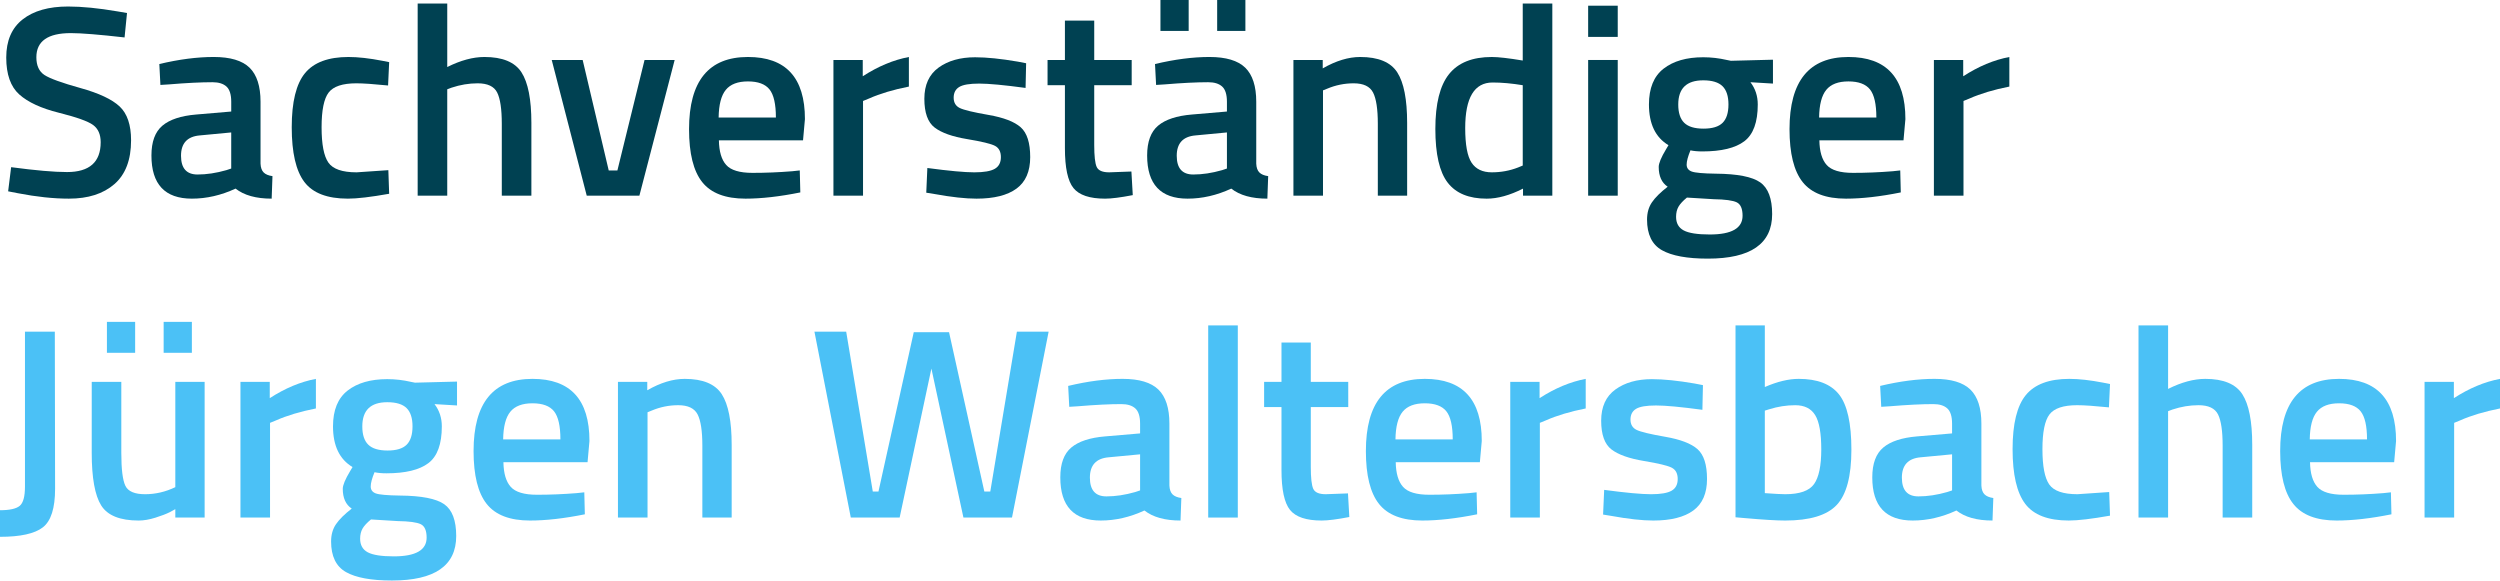 <?xml version="1.0" encoding="utf-8"?>
<!-- Generator: Adobe Illustrator 24.1.2, SVG Export Plug-In . SVG Version: 6.00 Build 0)  -->
<svg version="1.1" id="Ebene_1" xmlns="http://www.w3.org/2000/svg" xmlns:xlink="http://www.w3.org/1999/xlink" x="0px" y="0px"
	 width="396.109px" height="91.979px" viewBox="0 0 396.109 91.979" style="enable-background:new 0 0 396.109 91.979;"
	 xml:space="preserve">
<style type="text/css">
	.st0{enable-background:new    ;}
	.st1{fill:#004152;}
	.st2{fill:#4BC1F6;}
</style>
<g class="st0">
	<path class="st1" d="M11.223,5.246c-3.641,0-5.461,1.275-5.461,3.827c0,1.318,0.43,2.257,1.29,2.816
		c0.86,0.559,2.759,1.247,5.697,2.063c2.938,0.817,5.01,1.792,6.213,2.924c1.204,1.133,1.806,2.918,1.806,5.354
		c0,3.097-0.881,5.412-2.645,6.945c-1.763,1.533-4.164,2.3-7.203,2.3c-2.437,0-5.131-0.286-8.084-0.859L1.29,30.314l0.473-3.826
		c3.87,0.516,6.822,0.773,8.858,0.773c3.554,0,5.332-1.576,5.332-4.729c0-1.232-0.402-2.143-1.204-2.73
		c-0.803-0.588-2.609-1.232-5.418-1.936c-2.81-0.702-4.902-1.669-6.278-2.902c-1.376-1.232-2.064-3.182-2.064-5.848
		s0.867-4.68,2.602-6.042c1.734-1.361,4.134-2.042,7.202-2.042c2.207,0,4.816,0.258,7.826,0.773l1.505,0.258l-0.387,3.87
		C15.723,5.476,12.885,5.246,11.223,5.246z"/>
	<path class="st1" d="M41.28,16.125v9.804c0.028,0.631,0.193,1.097,0.495,1.397c0.301,0.301,0.767,0.495,1.397,0.581l-0.129,3.568
		c-2.466,0-4.372-0.529-5.719-1.591c-2.294,1.062-4.601,1.591-6.923,1.591c-4.272,0-6.407-2.278-6.407-6.837
		c0-2.178,0.581-3.755,1.742-4.729c1.161-0.975,2.945-1.562,5.354-1.764l5.547-0.473v-1.548c0-1.146-0.251-1.949-0.752-2.408
		c-0.502-0.458-1.24-0.688-2.214-0.688c-1.835,0-4.128,0.114-6.88,0.344l-1.376,0.086l-0.172-3.312
		c3.124-0.745,5.999-1.117,8.622-1.117s4.515,0.566,5.676,1.698C40.7,11.861,41.28,13.66,41.28,16.125z M31.648,21.457
		c-1.978,0.172-2.967,1.247-2.967,3.225c0,1.979,0.874,2.968,2.623,2.968c1.433,0,2.952-0.229,4.558-0.688l0.774-0.258v-5.719
		L31.648,21.457z"/>
	<path class="st1" d="M55.211,9.03c1.519,0,3.311,0.2,5.375,0.602l1.075,0.215l-0.172,3.698c-2.265-0.229-3.942-0.344-5.031-0.344
		c-2.179,0-3.641,0.487-4.386,1.462c-0.746,0.975-1.118,2.81-1.118,5.504c0,2.695,0.358,4.558,1.075,5.59
		c0.716,1.032,2.208,1.548,4.472,1.548l5.031-0.344l0.129,3.741c-2.896,0.516-5.074,0.773-6.536,0.773
		c-3.268,0-5.568-0.881-6.901-2.645c-1.333-1.763-2-4.65-2-8.664c0-4.013,0.702-6.873,2.107-8.578
		C49.736,9.883,52.029,9.03,55.211,9.03z"/>
	<path class="st1" d="M70.864,31.003h-4.688V0.559h4.688v10.062c2.121-1.061,4.085-1.591,5.891-1.591
		c2.866,0,4.822,0.81,5.869,2.429c1.047,1.62,1.57,4.294,1.57,8.02v11.524h-4.688V19.608c0-2.322-0.244-3.971-0.731-4.945
		s-1.52-1.462-3.096-1.462c-1.376,0-2.752,0.229-4.128,0.688l-0.688,0.258V31.003z"/>
	<path class="st1" d="M87.418,9.503h4.901l4.128,17.501h1.376l4.301-17.501h4.772l-5.59,21.5h-8.342L87.418,9.503z"/>
	<path class="st1" d="M125.516,27.133l1.203-0.129l0.086,3.483c-3.268,0.659-6.163,0.988-8.686,0.988
		c-3.182,0-5.469-0.874-6.858-2.623c-1.391-1.748-2.086-4.543-2.086-8.385c0-7.625,3.11-11.438,9.331-11.438
		c6.021,0,9.03,3.282,9.03,9.847l-0.301,3.354h-13.33c0.028,1.778,0.415,3.082,1.161,3.913c0.745,0.832,2.135,1.247,4.171,1.247
		C121.273,27.391,123.366,27.305,125.516,27.133z M122.936,18.619c0-2.121-0.338-3.604-1.011-4.451
		c-0.674-0.845-1.813-1.268-3.419-1.268s-2.773,0.444-3.504,1.333c-0.731,0.889-1.111,2.351-1.14,4.386H122.936z"/>
	<path class="st1" d="M132.052,31.003v-21.5h4.645v2.58c2.436-1.576,4.873-2.594,7.31-3.053v4.687
		c-2.466,0.488-4.573,1.118-6.321,1.893l-0.945,0.387v15.007H132.052z"/>
	<path class="st1" d="M162.496,13.932c-3.383-0.458-5.834-0.688-7.353-0.688c-1.521,0-2.573,0.179-3.161,0.537
		c-0.588,0.359-0.881,0.925-0.881,1.698c0,0.774,0.322,1.319,0.967,1.635c0.646,0.315,2.165,0.681,4.559,1.096
		c2.394,0.416,4.092,1.068,5.096,1.957c1.003,0.889,1.505,2.466,1.505,4.729c0,2.266-0.725,3.929-2.172,4.988
		c-1.447,1.062-3.562,1.591-6.343,1.591c-1.748,0-3.956-0.243-6.622-0.73l-1.332-0.215l0.172-3.913
		c3.439,0.459,5.919,0.688,7.438,0.688s2.602-0.186,3.247-0.559c0.645-0.372,0.967-0.989,0.967-1.85
		c0-0.859-0.308-1.454-0.924-1.784c-0.617-0.329-2.094-0.688-4.43-1.075c-2.337-0.387-4.049-0.995-5.139-1.827
		c-1.089-0.831-1.634-2.351-1.634-4.558c0-2.208,0.753-3.855,2.258-4.945c1.505-1.089,3.433-1.634,5.783-1.634
		c1.835,0,4.085,0.229,6.751,0.688l1.333,0.258L162.496,13.932z"/>
	<path class="st1" d="M179.308,13.502h-5.935v9.46c0,1.749,0.129,2.91,0.388,3.483c0.258,0.573,0.917,0.859,1.978,0.859l3.526-0.129
		l0.215,3.741c-1.921,0.372-3.383,0.559-4.386,0.559c-2.438,0-4.106-0.559-5.01-1.677s-1.354-3.225-1.354-6.321v-9.976h-2.752V9.503
		h2.752V3.268h4.644v6.235h5.935V13.502z"/>
	<path class="st1" d="M199.044,16.125v9.804c0.028,0.631,0.193,1.097,0.494,1.397c0.302,0.301,0.767,0.495,1.397,0.581l-0.129,3.568
		c-2.466,0-4.372-0.529-5.719-1.591c-2.294,1.062-4.601,1.591-6.923,1.591c-4.271,0-6.407-2.278-6.407-6.837
		c0-2.178,0.581-3.755,1.741-4.729c1.161-0.975,2.946-1.562,5.354-1.764l5.547-0.473v-1.548c0-1.146-0.251-1.949-0.752-2.408
		c-0.502-0.458-1.24-0.688-2.215-0.688c-1.835,0-4.128,0.114-6.88,0.344l-1.376,0.086l-0.172-3.312
		c3.124-0.745,5.998-1.117,8.621-1.117s4.516,0.566,5.677,1.698C198.464,11.861,199.044,13.66,199.044,16.125z M183.866,4.902V0
		h4.472v4.902H183.866z M189.413,21.457c-1.979,0.172-2.967,1.247-2.967,3.225c0,1.979,0.874,2.968,2.623,2.968
		c1.433,0,2.952-0.229,4.558-0.688l0.773-0.258v-5.719L189.413,21.457z M192.852,4.902V0h4.473v4.902H192.852z"/>
	<path class="st1" d="M209.622,31.003h-4.687v-21.5h4.644v1.333c2.092-1.204,4.069-1.806,5.934-1.806
		c2.866,0,4.822,0.81,5.869,2.429c1.047,1.62,1.57,4.294,1.57,8.02v11.524h-4.645V19.608c0-2.322-0.251-3.971-0.752-4.945
		c-0.502-0.975-1.527-1.462-3.075-1.462c-1.462,0-2.866,0.287-4.214,0.859l-0.645,0.259V31.003z"/>
	<path class="st1" d="M245.956,0.559v30.444h-4.644v-1.118c-2.093,1.062-4.014,1.591-5.763,1.591c-2.81,0-4.866-0.845-6.17-2.537
		c-1.305-1.69-1.957-4.528-1.957-8.514c0-3.984,0.724-6.88,2.172-8.686c1.447-1.807,3.705-2.709,6.772-2.709
		c1.032,0,2.666,0.187,4.902,0.559v-9.03H245.956z M240.538,26.531l0.731-0.302V13.502c-1.721-0.286-3.312-0.43-4.773-0.43
		c-2.896,0-4.343,2.407-4.343,7.224c0,2.638,0.337,4.465,1.011,5.482c0.673,1.018,1.741,1.526,3.203,1.526
		S239.22,27.047,240.538,26.531z"/>
	<path class="st1" d="M251.632,5.848V0.903h4.688v4.944H251.632z M251.632,31.003v-21.5h4.688v21.5H251.632z"/>
	<path class="st1" d="M280.786,33.927c0,4.701-3.396,7.052-10.19,7.052c-3.269,0-5.691-0.444-7.268-1.333
		c-1.577-0.889-2.365-2.509-2.365-4.858c0-1.062,0.259-1.972,0.774-2.73c0.516-0.76,1.347-1.584,2.494-2.473
		c-0.946-0.63-1.419-1.677-1.419-3.139c0-0.573,0.387-1.506,1.161-2.795l0.387-0.646c-2.064-1.232-3.096-3.382-3.096-6.45
		c0-2.58,0.773-4.472,2.321-5.676s3.641-1.806,6.278-1.806c1.261,0,2.508,0.144,3.741,0.43l0.645,0.129l6.665-0.172v3.784
		l-3.568-0.215c0.773,1.003,1.16,2.179,1.16,3.525c0,2.81-0.709,4.752-2.128,5.827c-1.419,1.074-3.634,1.612-6.644,1.612
		c-0.746,0-1.376-0.058-1.893-0.172c-0.401,0.975-0.602,1.728-0.602,2.257c0,0.531,0.265,0.896,0.796,1.097
		c0.529,0.201,1.812,0.316,3.848,0.344c3.411,0.029,5.748,0.488,7.01,1.376C280.155,29.785,280.786,31.461,280.786,33.927z
		 M265.564,34.356c0,1.004,0.401,1.721,1.204,2.15c0.802,0.43,2.178,0.646,4.128,0.646c3.468,0,5.203-0.989,5.203-2.968
		c0-1.117-0.309-1.827-0.925-2.128c-0.617-0.301-1.843-0.467-3.677-0.495l-4.214-0.258c-0.631,0.517-1.075,0.996-1.333,1.44
		S265.564,33.726,265.564,34.356z M266.854,19.457c0.63,0.617,1.647,0.925,3.053,0.925c1.404,0,2.415-0.308,3.031-0.925
		c0.616-0.615,0.925-1.583,0.925-2.902c0-1.318-0.315-2.285-0.946-2.902c-0.631-0.616-1.648-0.925-3.053-0.925
		c-2.638,0-3.956,1.276-3.956,3.827C265.908,17.874,266.224,18.842,266.854,19.457z"/>
	<path class="st1" d="M299.878,27.133l1.203-0.129l0.086,3.483c-3.268,0.659-6.163,0.988-8.686,0.988
		c-3.182,0-5.469-0.874-6.858-2.623c-1.391-1.748-2.086-4.543-2.086-8.385c0-7.625,3.11-11.438,9.331-11.438
		c6.021,0,9.03,3.282,9.03,9.847l-0.301,3.354h-13.33c0.028,1.778,0.415,3.082,1.161,3.913c0.745,0.832,2.135,1.247,4.171,1.247
		C295.635,27.391,297.728,27.305,299.878,27.133z M297.298,18.619c0-2.121-0.338-3.604-1.011-4.451
		c-0.674-0.845-1.813-1.268-3.419-1.268s-2.773,0.444-3.504,1.333c-0.731,0.889-1.111,2.351-1.14,4.386H297.298z"/>
	<path class="st1" d="M306.413,31.003v-21.5h4.645v2.58c2.436-1.576,4.873-2.594,7.31-3.053v4.687
		c-2.466,0.488-4.573,1.118-6.321,1.893l-0.945,0.387v15.007H306.413z"/>
</g>
<g class="st0">
	<path class="st2" d="M0,85.056v-4.214c1.519,0,2.559-0.229,3.118-0.688s0.838-1.477,0.838-3.054V52.548h4.73l0.043,24.897
		c0,3.067-0.645,5.102-1.935,6.105C5.504,84.554,3.239,85.056,0,85.056z"/>
	<path class="st2" d="M32.422,60.503v21.5h-4.644V80.67l-0.86,0.473c-0.574,0.287-1.34,0.581-2.3,0.882
		c-0.961,0.301-1.842,0.451-2.645,0.451c-2.953,0-4.931-0.795-5.934-2.386c-1.004-1.592-1.505-4.379-1.505-8.364V60.503h4.687
		v11.266c0,2.58,0.215,4.315,0.645,5.203c0.43,0.889,1.469,1.333,3.117,1.333s3.247-0.372,4.795-1.118V60.503H32.422z
		 M16.941,55.902V51h4.472v4.902H16.941z M25.929,55.902V51h4.472v4.902H25.929z"/>
	<path class="st2" d="M38.098,82.003v-21.5h4.644v2.58c2.437-1.576,4.873-2.594,7.31-3.053v4.687
		c-2.466,0.488-4.573,1.118-6.321,1.893l-0.946,0.387v15.007H38.098z"/>
	<path class="st2" d="M72.283,84.927c0,4.701-3.396,7.052-10.19,7.052c-3.269,0-5.691-0.444-7.268-1.333
		c-1.577-0.889-2.365-2.509-2.365-4.858c0-1.062,0.258-1.972,0.774-2.73c0.516-0.76,1.347-1.584,2.494-2.473
		c-0.946-0.63-1.419-1.677-1.419-3.139c0-0.573,0.387-1.506,1.161-2.795l0.387-0.646c-2.064-1.232-3.096-3.382-3.096-6.45
		c0-2.58,0.774-4.472,2.322-5.676c1.548-1.204,3.64-1.806,6.278-1.806c1.261,0,2.508,0.144,3.741,0.43l0.645,0.129l6.665-0.172
		v3.784l-3.568-0.215c0.773,1.003,1.16,2.179,1.16,3.525c0,2.81-0.709,4.752-2.128,5.827c-1.419,1.074-3.634,1.612-6.644,1.612
		c-0.746,0-1.376-0.058-1.892-0.172c-0.402,0.975-0.602,1.728-0.602,2.257c0,0.531,0.265,0.896,0.795,1.097
		c0.53,0.201,1.813,0.316,3.848,0.344c3.411,0.029,5.748,0.488,7.01,1.376C71.652,80.785,72.283,82.461,72.283,84.927z
		 M57.061,85.356c0,1.004,0.401,1.721,1.204,2.15c0.802,0.43,2.178,0.646,4.128,0.646c3.468,0,5.203-0.989,5.203-2.968
		c0-1.117-0.309-1.827-0.925-2.128c-0.617-0.301-1.843-0.467-3.677-0.495l-4.214-0.258c-0.631,0.517-1.075,0.996-1.333,1.44
		S57.061,84.726,57.061,85.356z M58.351,70.457c0.63,0.617,1.648,0.925,3.053,0.925c1.404,0,2.415-0.308,3.031-0.925
		c0.616-0.615,0.925-1.583,0.925-2.902c0-1.318-0.315-2.285-0.946-2.902c-0.631-0.616-1.648-0.925-3.053-0.925
		c-2.638,0-3.956,1.276-3.956,3.827C57.405,68.874,57.72,69.842,58.351,70.457z"/>
	<path class="st2" d="M91.375,78.133l1.203-0.129l0.086,3.483c-3.268,0.659-6.163,0.988-8.686,0.988
		c-3.182,0-5.469-0.874-6.858-2.623c-1.391-1.748-2.086-4.543-2.086-8.385c0-7.625,3.11-11.438,9.331-11.438
		c6.021,0,9.03,3.282,9.03,9.847l-0.301,3.354h-13.33c0.028,1.778,0.415,3.082,1.161,3.913c0.745,0.832,2.135,1.247,4.171,1.247
		C87.131,78.391,89.224,78.305,91.375,78.133z M88.794,69.619c0-2.121-0.338-3.604-1.011-4.451C87.11,64.323,85.97,63.9,84.365,63.9
		s-2.773,0.444-3.504,1.333c-0.731,0.889-1.111,2.351-1.14,4.386H88.794z"/>
	<path class="st2" d="M102.597,82.003H97.91v-21.5h4.645v1.333c2.092-1.204,4.069-1.806,5.934-1.806c2.866,0,4.822,0.81,5.869,2.429
		c1.047,1.62,1.57,4.294,1.57,8.02v11.524h-4.645V70.608c0-2.322-0.251-3.971-0.752-4.945c-0.502-0.975-1.527-1.462-3.075-1.462
		c-1.462,0-2.866,0.287-4.214,0.859l-0.645,0.259V82.003z"/>
	<path class="st2" d="M129.042,52.548h5.031l4.214,25.327h0.902l5.59-25.241h5.591l5.59,25.241h0.946l4.214-25.327h5.03
		l-5.805,29.455h-7.697l-5.073-23.607l-5.031,23.607h-7.74L129.042,52.548z"/>
	<path class="st2" d="M185.285,67.125v9.804c0.028,0.631,0.193,1.097,0.494,1.397c0.302,0.301,0.767,0.495,1.397,0.581l-0.129,3.568
		c-2.466,0-4.372-0.529-5.719-1.591c-2.294,1.062-4.601,1.591-6.923,1.591c-4.271,0-6.407-2.278-6.407-6.837
		c0-2.178,0.581-3.755,1.741-4.729c1.161-0.975,2.946-1.562,5.354-1.764l5.547-0.473v-1.548c0-1.146-0.251-1.949-0.752-2.408
		c-0.502-0.458-1.24-0.688-2.215-0.688c-1.835,0-4.128,0.114-6.88,0.344l-1.376,0.086l-0.172-3.312
		c3.124-0.745,5.998-1.117,8.621-1.117s4.516,0.566,5.677,1.698C184.705,62.861,185.285,64.66,185.285,67.125z M175.653,72.457
		c-1.979,0.172-2.967,1.247-2.967,3.225c0,1.979,0.874,2.968,2.623,2.968c1.433,0,2.952-0.229,4.558-0.688l0.773-0.258v-5.719
		L175.653,72.457z"/>
	<path class="st2" d="M191.433,82.003V51.559h4.688v30.444H191.433z"/>
	<path class="st2" d="M213.621,64.502h-5.934v9.46c0,1.749,0.129,2.91,0.388,3.483c0.258,0.573,0.917,0.859,1.977,0.859l3.526-0.129
		l0.215,3.741c-1.921,0.372-3.383,0.559-4.386,0.559c-2.437,0-4.106-0.559-5.009-1.677s-1.354-3.225-1.354-6.321v-9.976h-2.752
		v-3.999h2.752v-6.235h4.644v6.235h5.934V64.502z"/>
	<path class="st2" d="M232.756,78.133l1.203-0.129l0.086,3.483c-3.268,0.659-6.163,0.988-8.686,0.988
		c-3.182,0-5.469-0.874-6.858-2.623c-1.391-1.748-2.086-4.543-2.086-8.385c0-7.625,3.11-11.438,9.331-11.438
		c6.021,0,9.03,3.282,9.03,9.847l-0.301,3.354h-13.33c0.028,1.778,0.415,3.082,1.161,3.913c0.745,0.832,2.135,1.247,4.171,1.247
		C228.513,78.391,230.605,78.305,232.756,78.133z M230.176,69.619c0-2.121-0.338-3.604-1.011-4.451
		c-0.674-0.845-1.813-1.268-3.419-1.268s-2.773,0.444-3.504,1.333c-0.731,0.889-1.111,2.351-1.14,4.386H230.176z"/>
	<path class="st2" d="M239.291,82.003v-21.5h4.645v2.58c2.436-1.576,4.873-2.594,7.31-3.053v4.687
		c-2.466,0.488-4.573,1.118-6.321,1.893l-0.945,0.387v15.007H239.291z"/>
	<path class="st2" d="M269.734,64.932c-3.383-0.458-5.834-0.688-7.353-0.688c-1.521,0-2.573,0.179-3.161,0.537
		c-0.588,0.359-0.881,0.925-0.881,1.698c0,0.774,0.322,1.319,0.967,1.635c0.646,0.315,2.165,0.681,4.559,1.096
		c2.394,0.416,4.092,1.068,5.096,1.957c1.003,0.889,1.505,2.466,1.505,4.729c0,2.266-0.725,3.929-2.172,4.988
		c-1.447,1.062-3.562,1.591-6.343,1.591c-1.748,0-3.956-0.243-6.622-0.73l-1.332-0.215l0.172-3.913
		c3.439,0.459,5.919,0.688,7.438,0.688s2.602-0.186,3.247-0.559c0.645-0.372,0.967-0.989,0.967-1.85
		c0-0.859-0.308-1.454-0.924-1.784c-0.617-0.329-2.094-0.688-4.43-1.075c-2.337-0.387-4.049-0.995-5.139-1.827
		c-1.089-0.831-1.634-2.351-1.634-4.558c0-2.208,0.753-3.855,2.258-4.945c1.505-1.089,3.433-1.634,5.783-1.634
		c1.835,0,4.085,0.229,6.751,0.688l1.333,0.258L269.734,64.932z"/>
	<path class="st2" d="M285,60.03c2.952,0,5.08,0.824,6.385,2.472c1.305,1.649,1.957,4.565,1.957,8.751s-0.774,7.103-2.322,8.751
		s-4.271,2.472-8.17,2.472c-1.348,0-3.483-0.129-6.407-0.387l-1.462-0.129V51.559h4.645v9.762
		C281.603,60.46,283.394,60.03,285,60.03z M282.85,78.305c2.293,0,3.819-0.537,4.579-1.612s1.14-2.902,1.14-5.482
		s-0.322-4.393-0.967-5.439c-0.646-1.046-1.699-1.569-3.161-1.569c-1.376,0-2.752,0.215-4.128,0.645l-0.688,0.215v13.072
		C281.201,78.248,282.275,78.305,282.85,78.305z"/>
	<path class="st2" d="M313.938,67.125v9.804c0.028,0.631,0.193,1.097,0.494,1.397c0.302,0.301,0.767,0.495,1.397,0.581l-0.129,3.568
		c-2.466,0-4.372-0.529-5.719-1.591c-2.294,1.062-4.601,1.591-6.923,1.591c-4.271,0-6.407-2.278-6.407-6.837
		c0-2.178,0.581-3.755,1.741-4.729c1.161-0.975,2.946-1.562,5.354-1.764l5.547-0.473v-1.548c0-1.146-0.251-1.949-0.752-2.408
		c-0.502-0.458-1.24-0.688-2.215-0.688c-1.835,0-4.128,0.114-6.88,0.344l-1.376,0.086l-0.172-3.312
		c3.124-0.745,5.998-1.117,8.621-1.117s4.516,0.566,5.677,1.698C313.358,62.861,313.938,64.66,313.938,67.125z M304.307,72.457
		c-1.979,0.172-2.967,1.247-2.967,3.225c0,1.979,0.874,2.968,2.623,2.968c1.433,0,2.952-0.229,4.558-0.688l0.773-0.258v-5.719
		L304.307,72.457z"/>
	<path class="st2" d="M327.869,60.03c1.52,0,3.312,0.2,5.375,0.602l1.075,0.215l-0.172,3.698c-2.265-0.229-3.942-0.344-5.031-0.344
		c-2.179,0-3.641,0.487-4.386,1.462c-0.746,0.975-1.118,2.81-1.118,5.504c0,2.695,0.358,4.558,1.075,5.59
		c0.716,1.032,2.207,1.548,4.472,1.548l5.031-0.344l0.129,3.741c-2.896,0.516-5.074,0.773-6.536,0.773
		c-3.268,0-5.568-0.881-6.901-2.645c-1.333-1.763-2-4.65-2-8.664c0-4.013,0.702-6.873,2.107-8.578
		C322.394,60.883,324.688,60.03,327.869,60.03z"/>
	<path class="st2" d="M343.521,82.003h-4.688V51.559h4.688v10.062c2.121-1.061,4.085-1.591,5.891-1.591
		c2.866,0,4.822,0.81,5.869,2.429c1.047,1.62,1.57,4.294,1.57,8.02v11.524h-4.688V70.608c0-2.322-0.244-3.971-0.731-4.945
		s-1.52-1.462-3.096-1.462c-1.376,0-2.752,0.229-4.128,0.688l-0.688,0.258V82.003z"/>
	<path class="st2" d="M377.62,78.133l1.203-0.129l0.086,3.483c-3.268,0.659-6.163,0.988-8.686,0.988
		c-3.182,0-5.469-0.874-6.858-2.623c-1.391-1.748-2.086-4.543-2.086-8.385c0-7.625,3.11-11.438,9.331-11.438
		c6.021,0,9.03,3.282,9.03,9.847l-0.301,3.354h-13.33c0.028,1.778,0.415,3.082,1.161,3.913c0.745,0.832,2.135,1.247,4.171,1.247
		C373.377,78.391,375.47,78.305,377.62,78.133z M375.04,69.619c0-2.121-0.338-3.604-1.011-4.451
		c-0.674-0.845-1.813-1.268-3.419-1.268s-2.773,0.444-3.504,1.333c-0.731,0.889-1.111,2.351-1.14,4.386H375.04z"/>
	<path class="st2" d="M384.155,82.003v-21.5h4.645v2.58c2.436-1.576,4.873-2.594,7.31-3.053v4.687
		c-2.466,0.488-4.573,1.118-6.321,1.893l-0.945,0.387v15.007H384.155z"/>
</g>
</svg>
